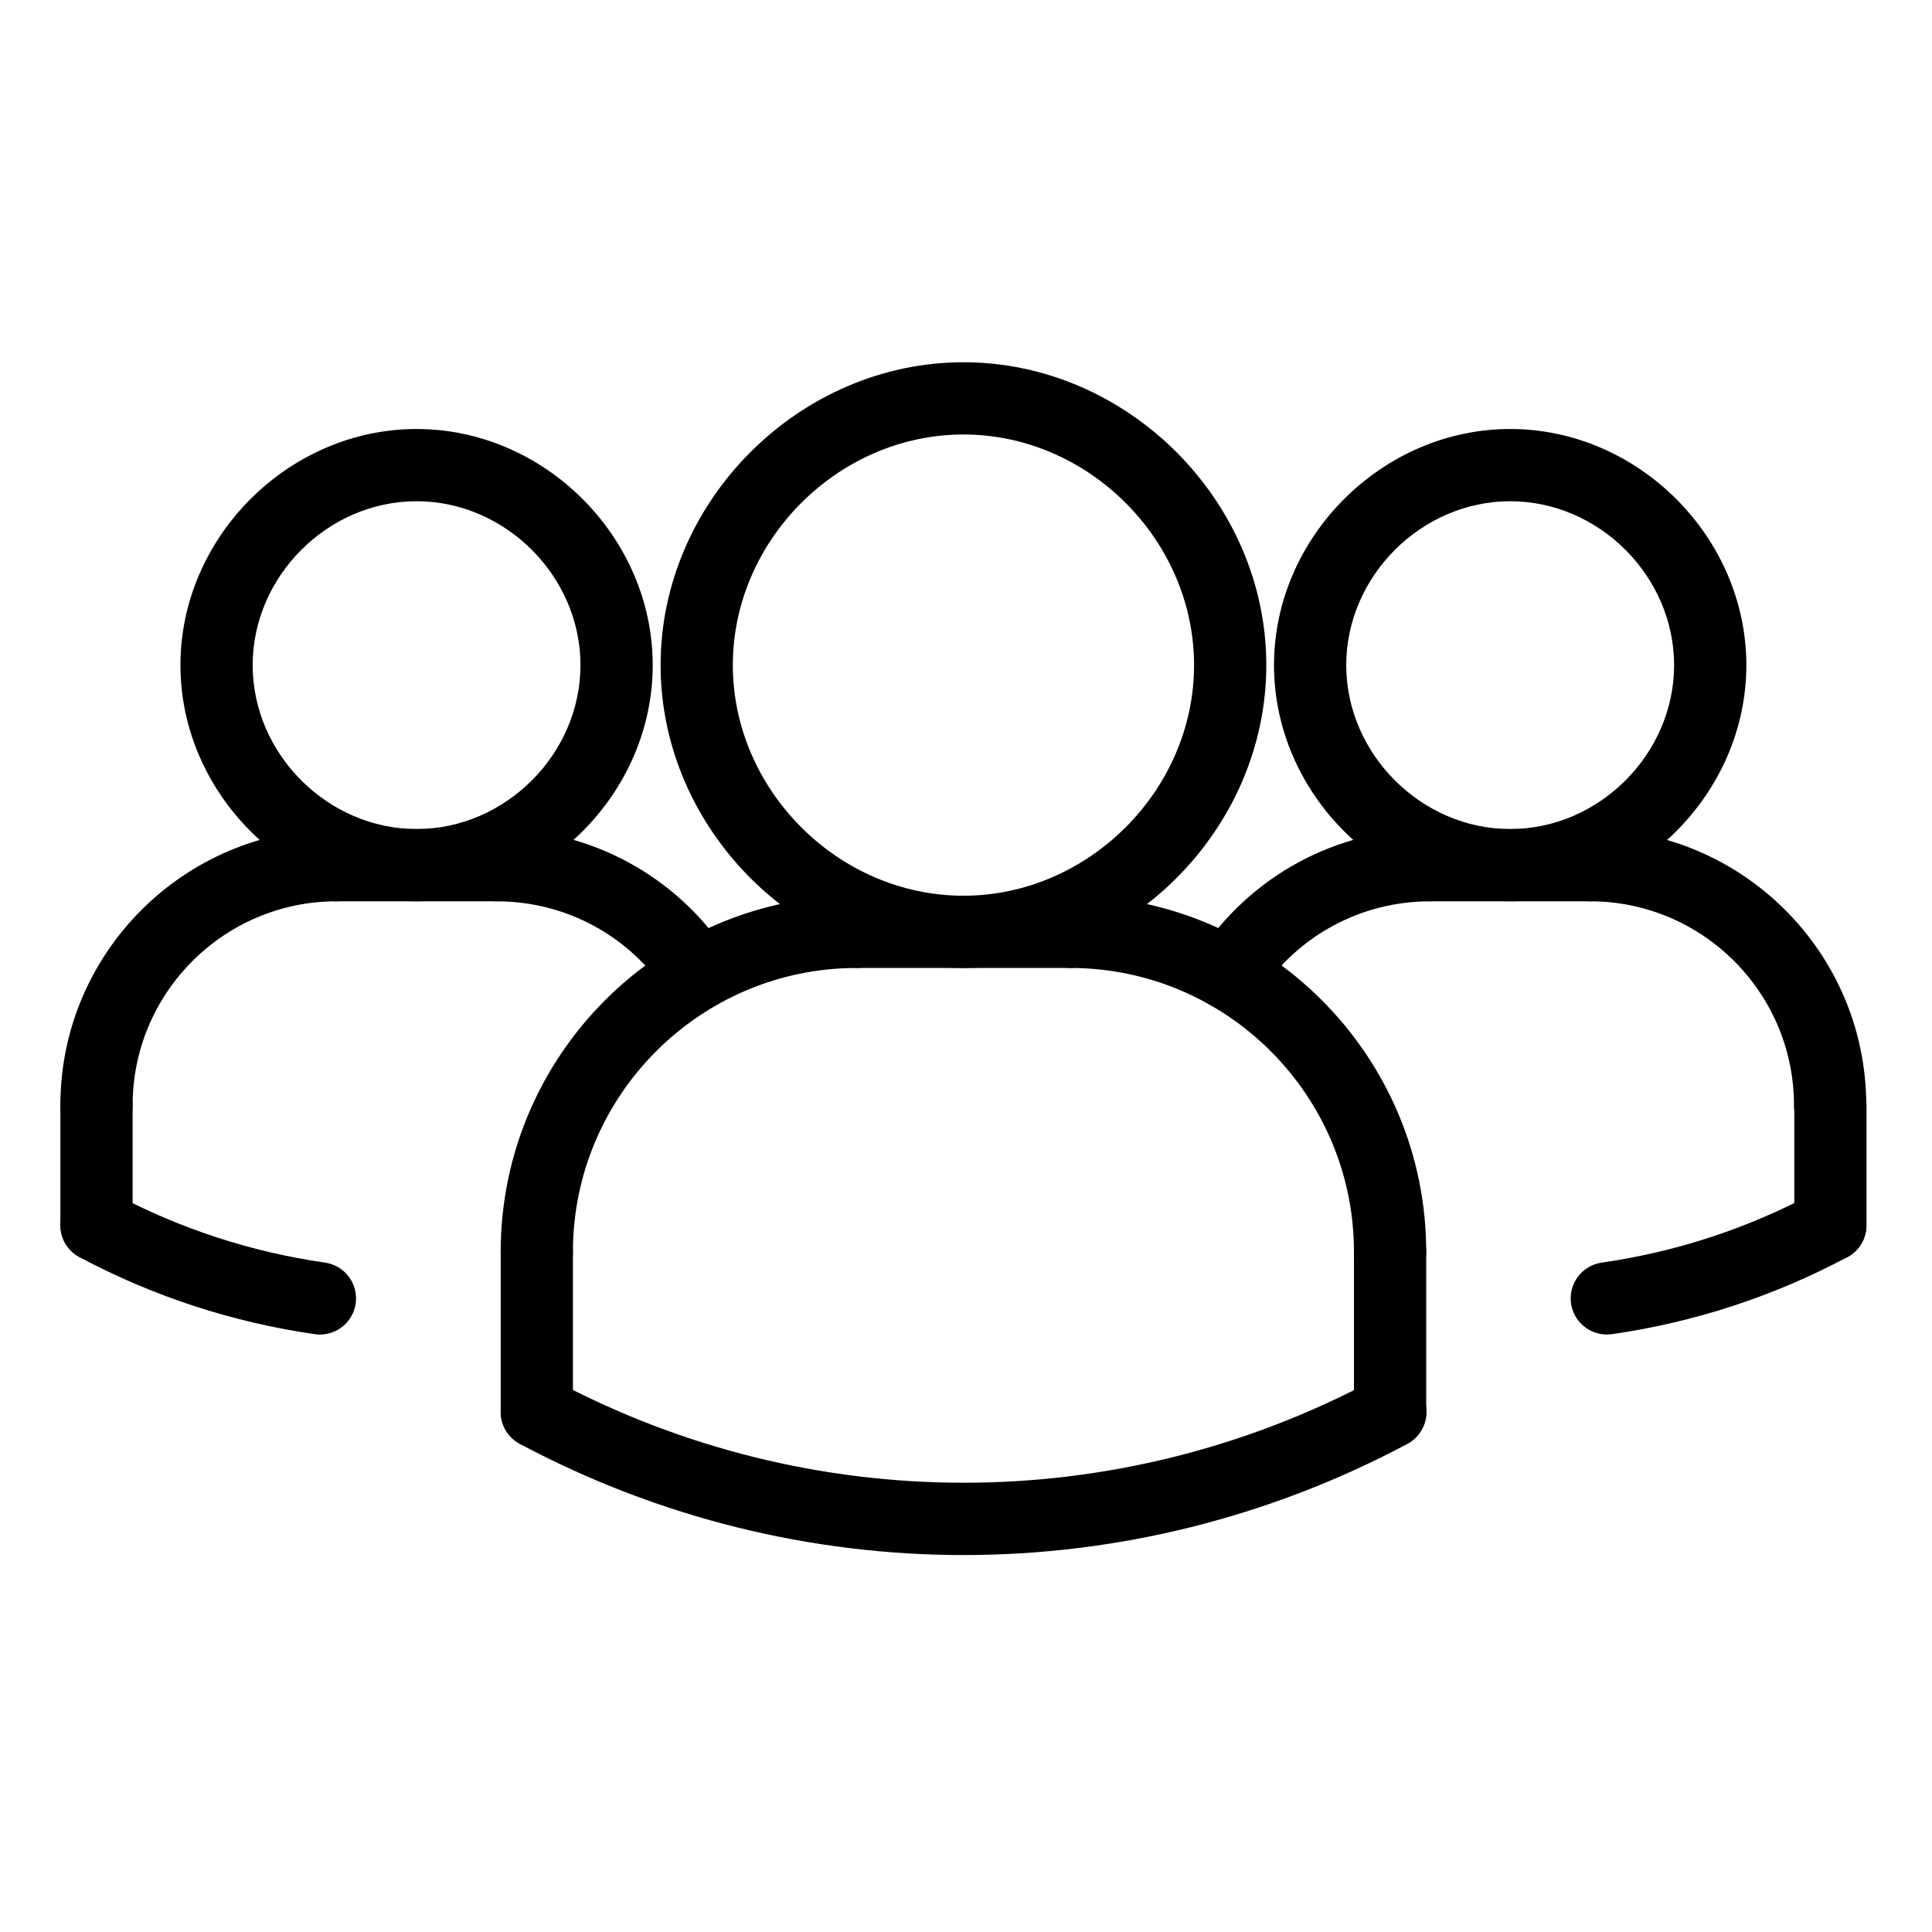 <svg width="64" height="64" viewBox="0 0 64 64" fill="none" xmlns="http://www.w3.org/2000/svg">
<path d="M10.599 44.208C10.543 44.208 10.485 44.205 10.427 44.196C7.693 43.801 5.07 42.944 2.634 41.645C2.051 41.334 1.83 40.609 2.141 40.025C2.453 39.444 3.175 39.222 3.761 39.532C5.951 40.701 8.309 41.472 10.768 41.826C11.422 41.92 11.876 42.527 11.782 43.182C11.696 43.779 11.184 44.208 10.599 44.208Z" fill="black"/>
<path d="M53.227 44.207C52.642 44.207 52.13 43.777 52.043 43.182C51.95 42.527 52.404 41.92 53.058 41.826C55.518 41.472 57.875 40.701 60.065 39.532C60.652 39.222 61.373 39.444 61.685 40.025C61.996 40.608 61.775 41.334 61.192 41.645C58.756 42.944 56.133 43.801 53.399 44.196C53.34 44.203 53.283 44.207 53.227 44.207Z" fill="black"/>
<path d="M40.712 33.467C40.487 33.467 40.261 33.404 40.059 33.273C39.505 32.912 39.349 32.171 39.71 31.617C41.406 29.017 44.27 27.464 47.374 27.464C48.035 27.464 48.57 27.999 48.57 28.661C48.57 29.323 48.035 29.857 47.374 29.857C45.081 29.857 42.966 31.004 41.715 32.924C41.487 33.276 41.104 33.467 40.712 33.467Z" fill="black"/>
<path d="M50.027 29.856C45.785 29.856 42.203 26.274 42.203 22.034C42.203 17.793 45.785 14.211 50.027 14.211C54.267 14.211 57.85 17.793 57.85 22.034C57.85 26.274 54.267 29.856 50.027 29.856ZM50.027 16.604C47.084 16.604 44.596 19.09 44.596 22.034C44.596 24.977 47.084 27.463 50.027 27.463C52.971 27.463 55.457 24.977 55.457 22.034C55.457 19.09 52.971 16.604 50.027 16.604Z" fill="black"/>
<path d="M60.625 37.809C59.963 37.809 59.428 37.275 59.428 36.613C59.428 32.888 56.398 29.857 52.673 29.857C52.011 29.857 51.477 29.323 51.477 28.661C51.477 27.999 52.011 27.464 52.673 27.464C57.718 27.464 61.822 31.57 61.822 36.613C61.822 37.273 61.287 37.809 60.625 37.809Z" fill="black"/>
<path d="M52.678 29.857H47.376C46.715 29.857 46.18 29.323 46.18 28.661C46.18 27.999 46.715 27.464 47.376 27.464H52.678C53.34 27.464 53.874 27.999 53.874 28.661C53.874 29.323 53.338 29.857 52.678 29.857Z" fill="black"/>
<path d="M60.634 41.785C59.972 41.785 59.438 41.25 59.438 40.589V36.612C59.438 35.951 59.972 35.416 60.634 35.416C61.296 35.416 61.831 35.951 61.831 36.612V40.589C61.831 41.25 61.296 41.785 60.634 41.785Z" fill="black"/>
<path d="M17.782 42.667C17.121 42.667 16.586 42.132 16.586 41.471C16.586 34.964 21.879 29.672 28.385 29.672C29.046 29.672 29.581 30.207 29.581 30.868C29.581 31.53 29.046 32.065 28.385 32.065C23.198 32.065 18.979 36.284 18.979 41.471C18.979 42.132 18.443 42.667 17.782 42.667Z" fill="black"/>
<path d="M35.453 32.065H28.384C27.722 32.065 27.188 31.53 27.188 30.868C27.188 30.207 27.722 29.672 28.384 29.672H35.453C36.115 29.672 36.65 30.207 36.65 30.868C36.65 31.53 36.115 32.065 35.453 32.065Z" fill="black"/>
<path d="M23.116 33.467C22.725 33.467 22.342 33.276 22.113 32.924C20.861 31.005 18.747 29.857 16.454 29.857C15.793 29.857 15.258 29.323 15.258 28.661C15.258 27.999 15.793 27.464 16.454 27.464C19.559 27.464 22.422 29.017 24.118 31.617C24.479 32.171 24.323 32.912 23.768 33.273C23.566 33.404 23.34 33.467 23.116 33.467Z" fill="black"/>
<path d="M17.782 47.967C17.121 47.967 16.586 47.432 16.586 46.771V41.469C16.586 40.807 17.121 40.273 17.782 40.273C18.444 40.273 18.979 40.807 18.979 41.469V46.771C18.979 47.432 18.443 47.967 17.782 47.967Z" fill="black"/>
<path d="M31.916 32.065C26.477 32.065 21.883 27.471 21.883 22.033C21.883 16.595 26.477 12 31.916 12C37.354 12 41.948 16.595 41.948 22.033C41.948 27.471 37.354 32.065 31.916 32.065ZM31.916 14.393C27.774 14.393 24.276 17.892 24.276 22.033C24.276 26.174 27.774 29.672 31.916 29.672C36.057 29.672 39.555 26.174 39.555 22.033C39.555 17.892 36.057 14.393 31.916 14.393Z" fill="black"/>
<path d="M46.049 42.667C45.387 42.667 44.852 42.132 44.852 41.471C44.852 36.284 40.633 32.065 35.447 32.065C34.785 32.065 34.25 31.53 34.25 30.868C34.25 30.207 34.785 29.672 35.447 29.672C41.953 29.672 47.245 34.965 47.245 41.471C47.245 42.132 46.71 42.667 46.049 42.667Z" fill="black"/>
<path d="M46.048 47.967C45.386 47.967 44.852 47.432 44.852 46.771V41.469C44.852 40.807 45.386 40.273 46.048 40.273C46.71 40.273 47.245 40.807 47.245 41.469V46.771C47.245 47.432 46.71 47.967 46.048 47.967Z" fill="black"/>
<path d="M31.92 51.513C26.871 51.513 21.823 50.285 17.22 47.831C16.637 47.519 16.416 46.795 16.727 46.211C17.039 45.629 17.759 45.408 18.347 45.718C26.847 50.251 36.996 50.251 45.494 45.718C46.081 45.408 46.803 45.629 47.114 46.211C47.426 46.794 47.204 47.519 46.621 47.831C42.017 50.284 36.969 51.513 31.92 51.513Z" fill="black"/>
<path d="M13.799 29.856C9.559 29.856 5.977 26.274 5.977 22.034C5.977 17.793 9.559 14.211 13.799 14.211C18.04 14.211 21.622 17.793 21.622 22.034C21.622 26.274 18.04 29.856 13.799 29.856ZM13.799 16.604C10.856 16.604 8.37 19.09 8.37 22.034C8.37 24.977 10.856 27.463 13.799 27.463C16.743 27.463 19.229 24.977 19.229 22.034C19.229 19.09 16.743 16.604 13.799 16.604Z" fill="black"/>
<path d="M3.196 37.809C2.535 37.809 2 37.275 2 36.613C2 31.568 6.105 27.464 11.149 27.464C11.81 27.464 12.345 27.999 12.345 28.661C12.345 29.323 11.81 29.857 11.149 29.857C7.424 29.856 4.393 32.887 4.393 36.613C4.393 37.273 3.858 37.809 3.196 37.809Z" fill="black"/>
<path d="M16.451 29.857H11.15C10.488 29.857 9.953 29.323 9.953 28.661C9.953 27.999 10.488 27.464 11.15 27.464H16.451C17.113 27.464 17.648 27.999 17.648 28.661C17.648 29.323 17.113 29.857 16.451 29.857Z" fill="black"/>
<path d="M3.196 41.785C2.535 41.785 2 41.25 2 40.589V36.612C2 35.951 2.535 35.416 3.196 35.416C3.858 35.416 4.393 35.951 4.393 36.612V40.589C4.393 41.25 3.858 41.785 3.196 41.785Z" fill="black"/>
</svg>
